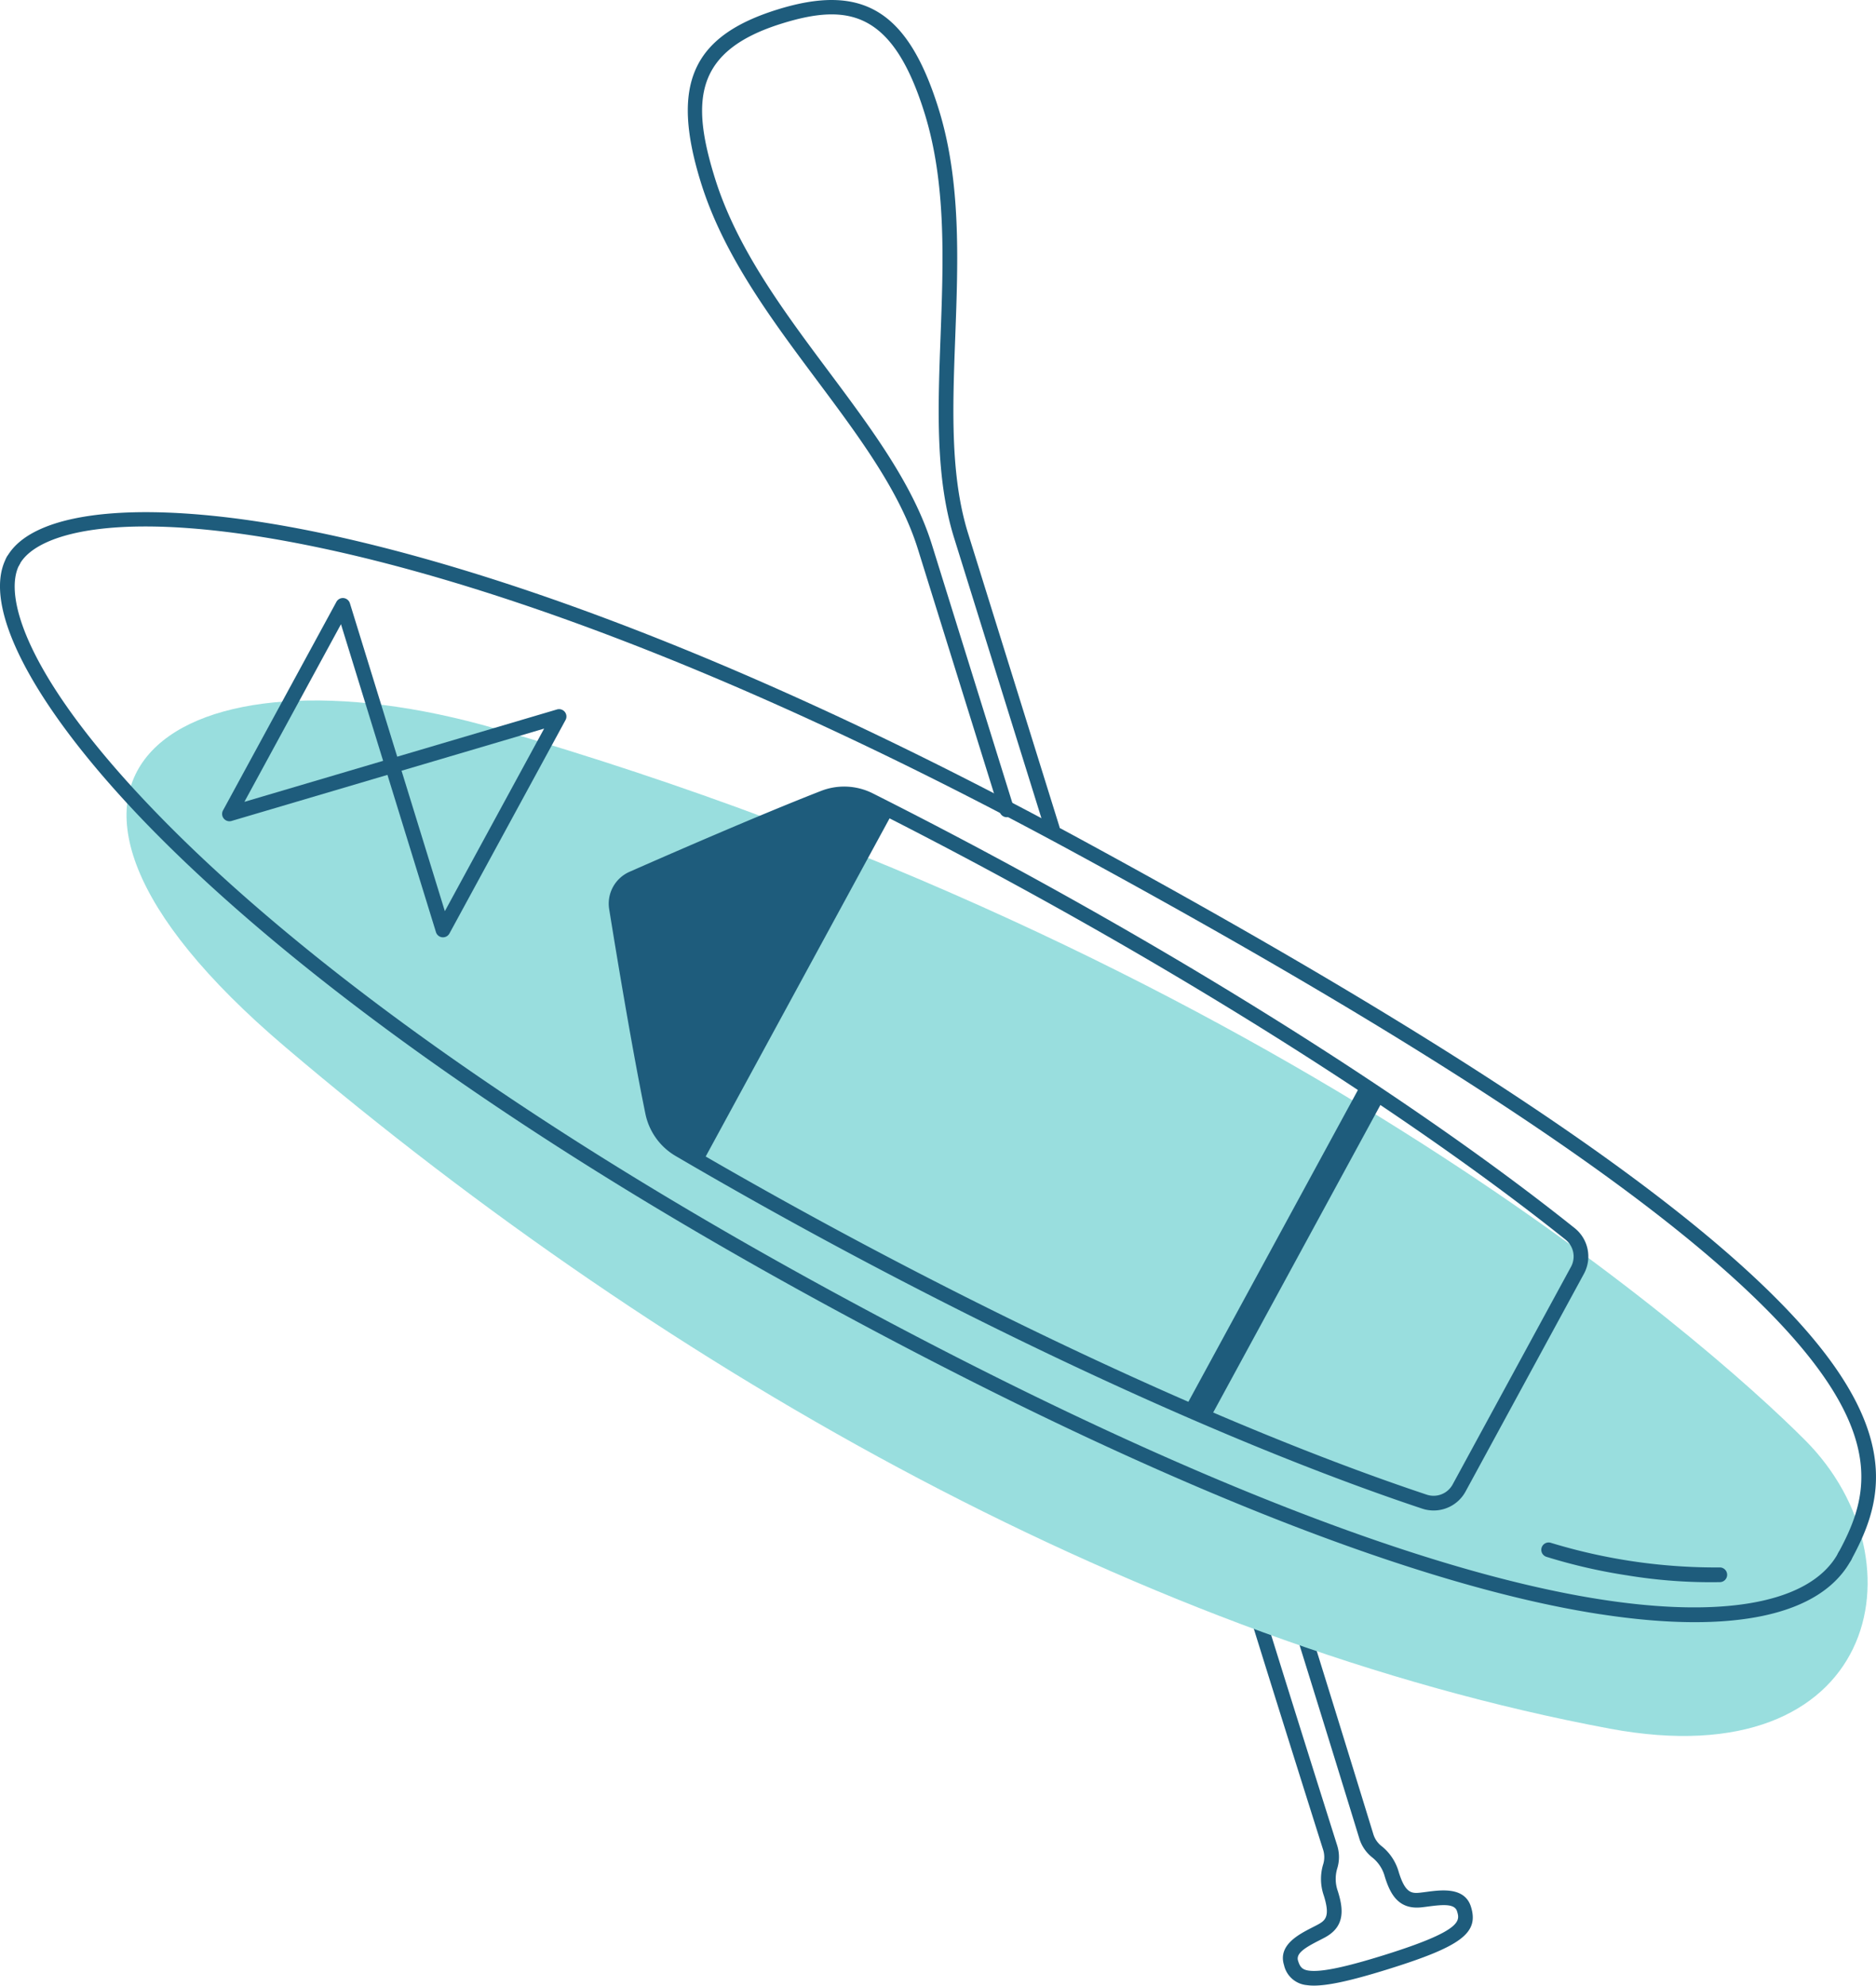 <svg id="グループ_12" data-name="グループ 12" xmlns="http://www.w3.org/2000/svg" xmlns:xlink="http://www.w3.org/1999/xlink" width="268.124" height="283.837" viewBox="0 0 268.124 283.837">
  <defs>
    <clipPath id="clip-path">
      <rect id="長方形_6" data-name="長方形 6" width="268.124" height="283.837" fill="none"/>
    </clipPath>
  </defs>
  <g id="グループ_11" data-name="グループ 11" clip-path="url(#clip-path)">
    <path id="パス_49" data-name="パス 49" d="M150.243,119.465a1.051,1.051,0,0,1-.844-.726L136.362,76.887c-2.687-8.627-2.319-18.473-1.93-28.9.4-10.752.816-21.87-2.307-31.865C127.576,1.56,121.2.418,111.724,3.371c-12.512,3.9-12.976,11.048-9.549,22.083,3.109,10.011,9.778,18.949,16.227,27.593,6.233,8.354,12.12,16.246,14.794,24.826L144.9,115.457a1.05,1.05,0,0,1-2.005.625L131.191,78.5c-2.566-8.238-8.35-15.989-14.472-24.195-6.555-8.786-13.334-17.871-16.549-28.226C95.828,12.1,98.893,5.168,111.1,1.366s18.664.159,23.031,14.132c3.229,10.339,2.807,21.64,2.4,32.569-.382,10.24-.744,19.913,1.836,28.195L151.4,118.115a1.051,1.051,0,0,1-1.161,1.35" fill="#1e5c7c"/>
    <path id="パス_50" data-name="パス 50" d="M186.723,283.761a3.685,3.685,0,0,1-3.207-2.862c-.89-2.854,2.089-4.378,4.059-5.386.284-.145.558-.284.809-.421,1.087-.594,1.732-1.2.825-4.11a7.233,7.233,0,0,1-.126-4.392,3.489,3.489,0,0,0,.03-2.153c-.1-.32-10.166-32.158-13.717-44.015a5.992,5.992,0,0,1-3.173-4.011,5.361,5.361,0,0,1,.669-4.043l-21.427-68.785a1.051,1.051,0,0,1,2.006-.625l21.587,69.3a1.048,1.048,0,0,1-.219,1.011,3.135,3.135,0,0,0-.566,2.688,3.909,3.909,0,0,0,2.412,2.754,1.053,1.053,0,0,1,.591.663c3.419,11.463,13.737,44.1,13.841,44.434a5.488,5.488,0,0,1,.007,3.272,5.223,5.223,0,0,0,.09,3.277c.772,2.478,1.086,4.99-1.824,6.577-.267.145-.557.294-.859.448-1.911.978-3.347,1.811-3.01,2.892.3.974.648,1.393,1.973,1.455,1.819.088,5.075-.621,10.247-2.232,11.359-3.539,10.922-4.943,10.5-6.3-.336-1.081-1.993-.951-4.122-.669-.334.044-.658.087-.959.119-3.3.346-4.465-1.9-5.237-4.38a5.221,5.221,0,0,0-1.787-2.747,5.48,5.48,0,0,1-1.851-2.694c-.1-.333-10.147-33.06-13.842-44.438a1.052,1.052,0,0,1,.108-.881,3.9,3.9,0,0,0,.421-3.637,3.126,3.126,0,0,0-1.992-1.889,1.05,1.05,0,0,1-.754-.709c-.13-.42-10.51-33.739-20.974-67.328a1.05,1.05,0,1,1,2-.624c9.764,31.34,19.454,62.448,20.813,66.813a5.354,5.354,0,0,1,2.847,2.945,5.992,5.992,0,0,1-.333,5.1c3.81,11.776,13.608,43.7,13.708,44.023a3.43,3.43,0,0,0,1.246,1.75,7.26,7.26,0,0,1,2.391,3.687c.9,2.91,1.776,3.045,3.011,2.915.284-.03.589-.071.9-.112,2.2-.291,5.513-.729,6.4,2.127,1.166,3.741-1.388,5.661-11.88,8.93-5.488,1.71-8.873,2.427-10.972,2.325a6.625,6.625,0,0,1-.67-.067" fill="#1e5c7c"/>
    <path id="パス_51" data-name="パス 51" d="M258.008,205.883c17.238,17.318,10.3,48.358-27.924,41.221C164.1,234.783,96.143,196.769,40.742,149.641c-45.968-39.1-14.9-58.531,30.2-45.46,109.552,31.746,172.623,87.2,187.062,101.7" fill="#99dede"/>
    <path id="パス_52" data-name="パス 52" d="M263.482,223.543a1.049,1.049,0,0,1-.763-1.539c3.894-7.162,6.669-15.361-5.6-29.8-14.917-17.55-48.764-40.541-103.478-70.288-52.152-28.355-87.787-39.434-108.5-43.735C17.958,72.537,5.337,76,2.791,80.685a1.05,1.05,0,1,1-1.845-1c3.865-7.107,20.966-8.469,44.62-3.556,20.85,4.33,56.7,15.469,109.076,43.946,54.944,29.872,88.987,53.022,104.074,70.773,13.132,15.451,9.9,24.7,5.848,32.163a1.049,1.049,0,0,1-1.082.536" fill="#1e5c7c"/>
    <path id="パス_53" data-name="パス 53" d="M228.719,230.748q-2.724-.42-5.617-.993c-26.327-5.232-62.53-20.115-104.7-43.039-52.378-28.477-81.217-52.508-96.186-67.652C5.233,101.878-2.919,86.788.945,79.681a1.05,1.05,0,1,1,1.845,1C.244,85.367,4.2,97.842,23.714,117.588c14.87,15.044,43.543,38.928,95.7,67.283,41.981,22.824,77.979,37.633,104.1,42.823,20.7,4.121,35,2.042,39.206-5.691a1.051,1.051,0,1,1,1.846,1c-4.326,7.957-16.962,10.649-35.845,7.741" fill="#1e5c7c"/>
    <path id="パス_54" data-name="パス 54" d="M63.152,133.974a1.047,1.047,0,0,1-.843-.728l-6.934-22.48-22.281,6.586a1.05,1.05,0,0,1-1.22-1.508L48.08,86.035a1.05,1.05,0,0,1,1.027-.543,1.064,1.064,0,0,1,.9.735l6.766,21.937,22.835-6.751a1.051,1.051,0,0,1,1.221,1.509L64.235,133.439a1.052,1.052,0,0,1-1.027.543l-.056-.008m-5.762-23.8,6.19,20.075,14.191-26.1ZM48.734,89.229,34.929,114.62l19.828-5.861Z" fill="#1e5c7c"/>
    <path id="パス_55" data-name="パス 55" d="M204.115,215.858a5.215,5.215,0,0,1-.853-.206c-29.968-9.985-69.856-28.829-106.7-50.408a9.1,9.1,0,0,1-4.314-6.01c-1.952-9.489-4.274-23.632-5.182-29.272a4.972,4.972,0,0,1,2.9-5.339c5.241-2.31,18.4-8.061,27.384-11.566a9.1,9.1,0,0,1,7.39.352c38.143,19.191,75.646,42.423,100.319,62.146a5.188,5.188,0,0,1,1.315,6.539L209.465,213.2a5.192,5.192,0,0,1-5.35,2.658m-82.4-101.238a6.984,6.984,0,0,0-3.6.394c-8.946,3.489-22.072,9.226-27.3,11.531a2.872,2.872,0,0,0-1.677,3.083c.906,5.627,3.222,19.734,5.166,29.182a7,7,0,0,0,3.318,4.623c36.726,21.508,76.465,40.285,106.3,50.226a3.1,3.1,0,0,0,3.695-1.462l8.456-15.554,8.456-15.553a3.089,3.089,0,0,0-.782-3.894c-24.566-19.638-61.931-42.782-99.95-61.91a6.971,6.971,0,0,0-2.083-.666" fill="#1e5c7c"/>
    <path id="パス_56" data-name="パス 56" d="M124.271,114.348a8.036,8.036,0,0,0-6.537-.312c-8.9,3.472-21.756,9.086-27.342,11.547a3.919,3.919,0,0,0-2.29,4.212c.97,6.027,3.248,19.866,5.174,29.226a8.039,8.039,0,0,0,3.816,5.318q1.636.958,3.267,1.9l27.284-50.185q-1.678-.854-3.372-1.707" fill="#1e5c7c"/>
    <rect id="長方形_5" data-name="長方形 5" width="51.411" height="3.846" transform="translate(169.802 200.464) rotate(-61.469)" fill="#1e5c7c"/>
    <path id="パス_57" data-name="パス 57" d="M232.7,225.213a78.577,78.577,0,0,1-11.712-2.683,1.05,1.05,0,0,1,.637-2,80.755,80.755,0,0,0,24.134,3.528,1.05,1.05,0,0,1,.079,2.1,73.5,73.5,0,0,1-13.138-.943" fill="#1e5c7c"/>
  </g>
</svg>
